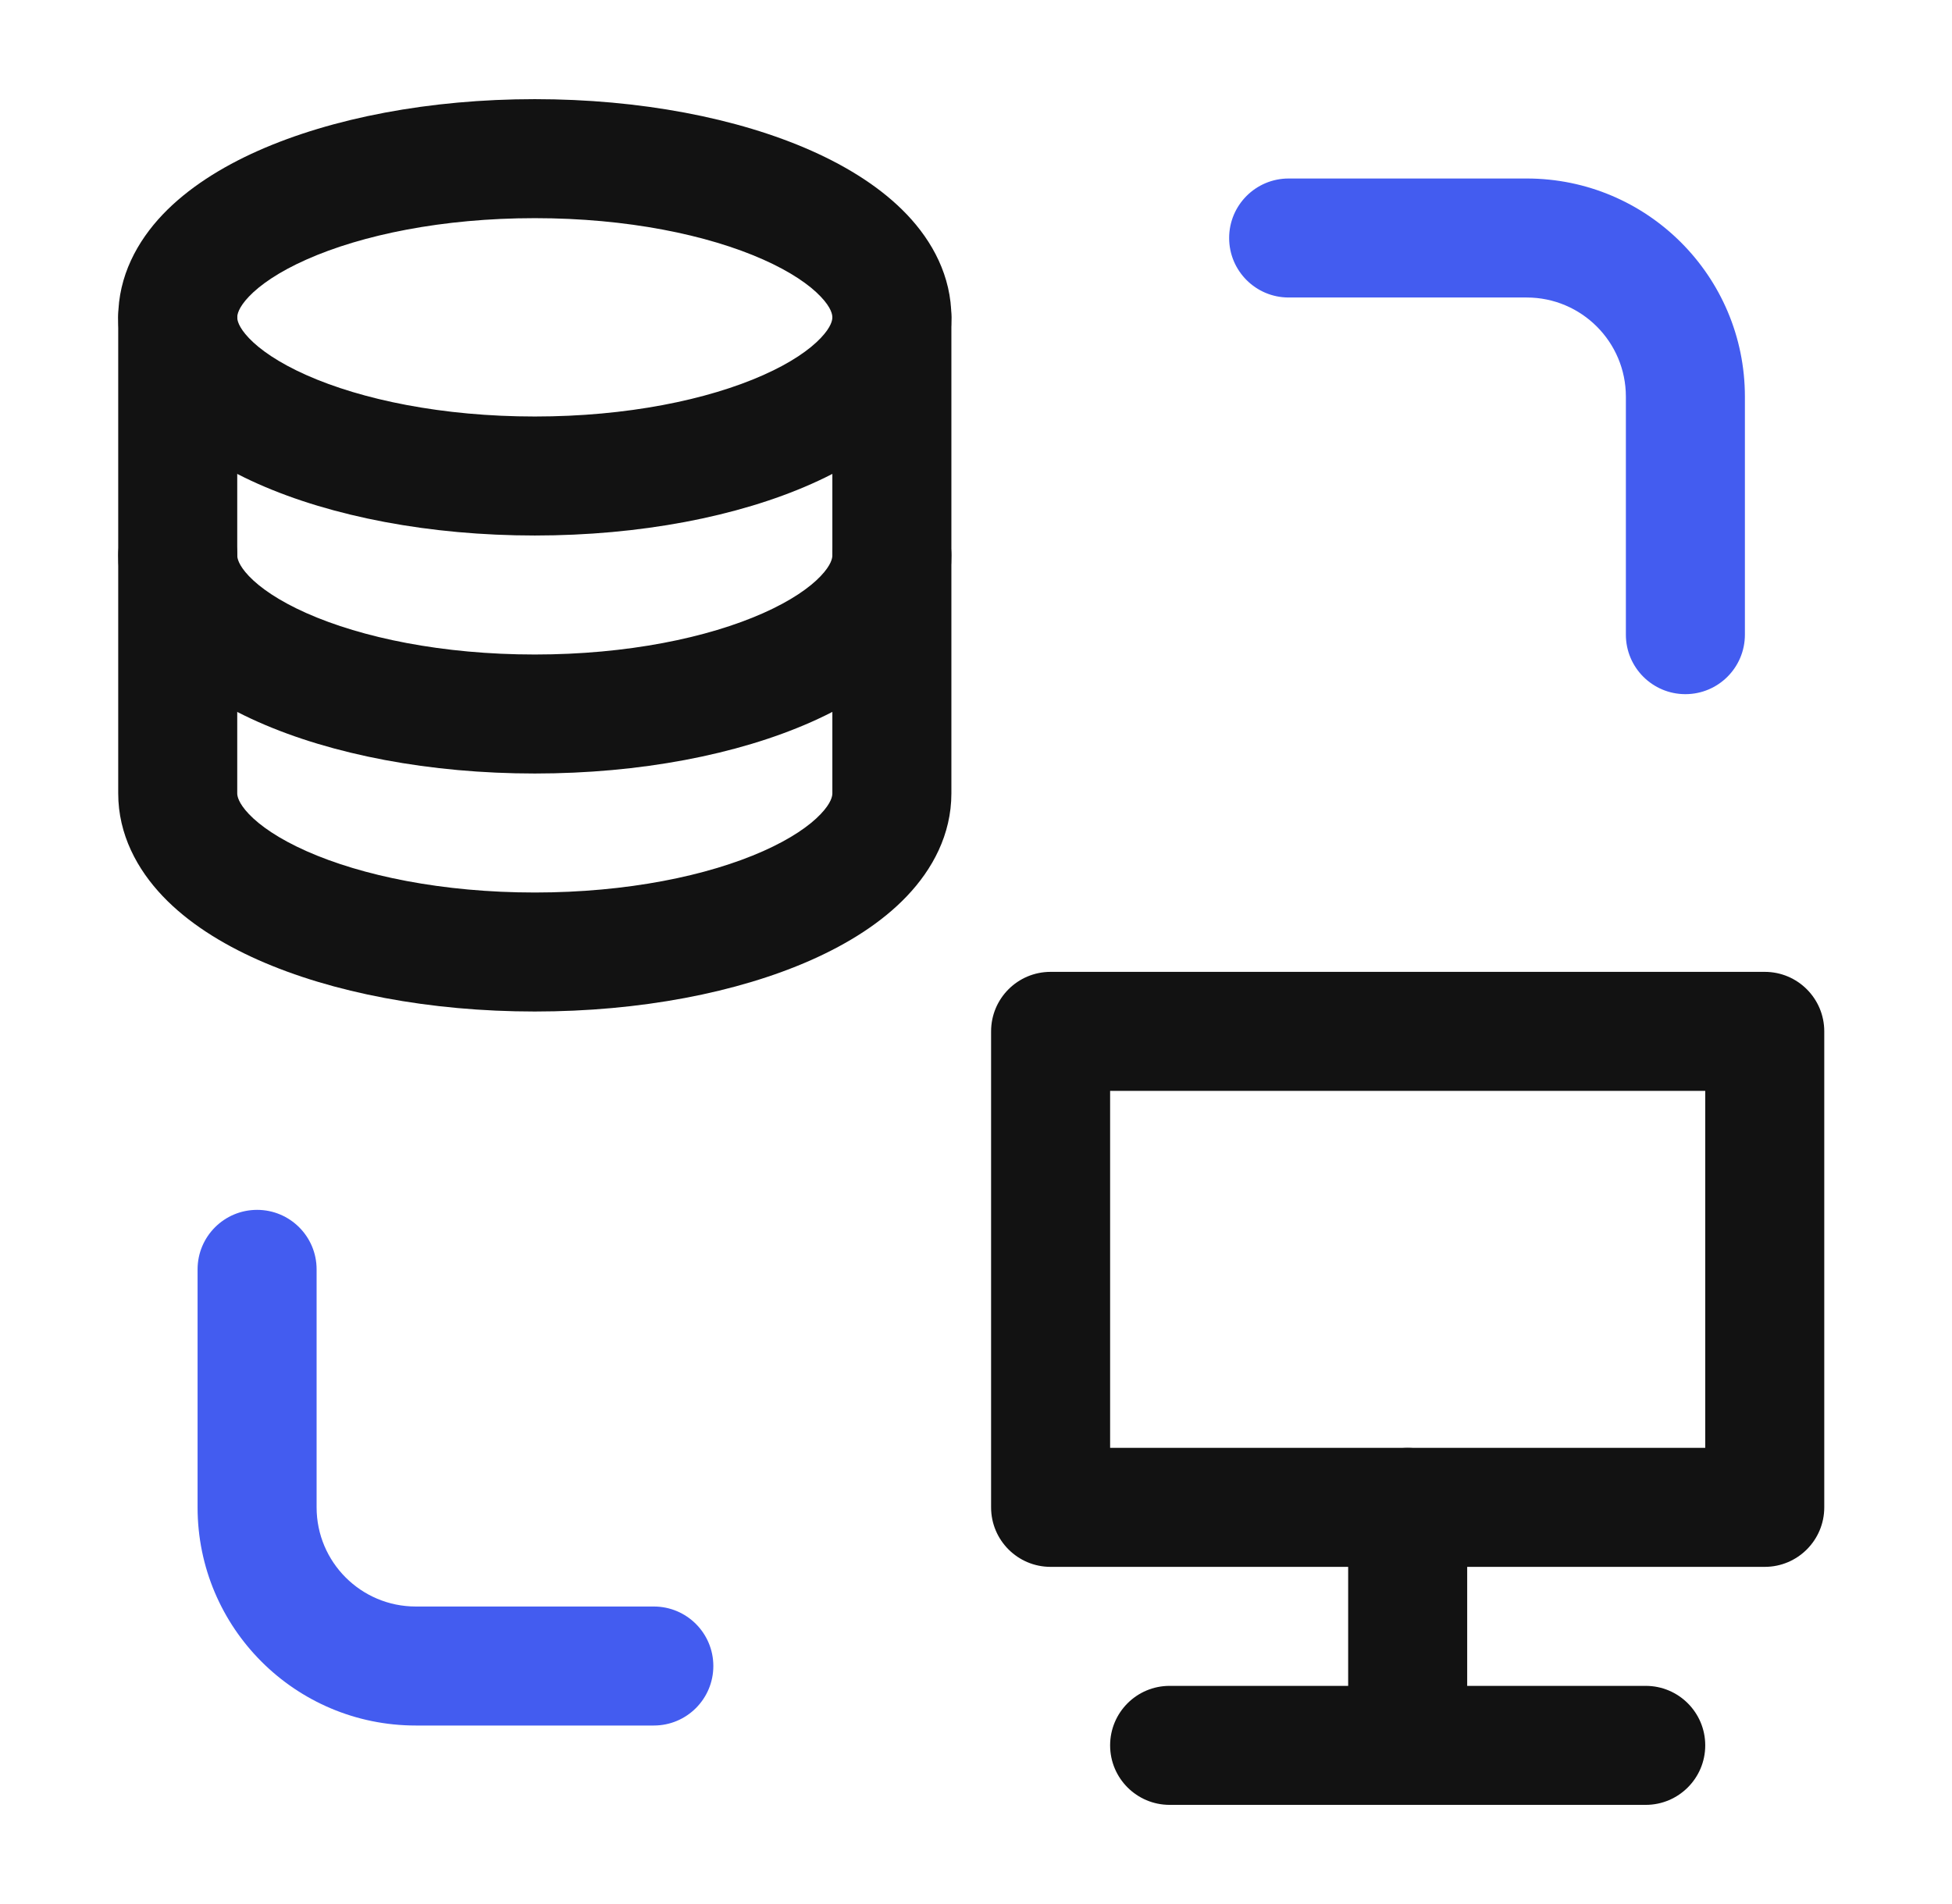 <svg width="41" height="40" viewBox="0 0 41 40" fill="none" xmlns="http://www.w3.org/2000/svg">
<path fill-rule="evenodd" clip-rule="evenodd" d="M3.733 5.417C4.424 5.417 4.983 5.976 4.983 6.667V16.667C4.983 16.72 5.003 16.865 5.228 17.102C5.46 17.346 5.855 17.622 6.438 17.881C7.601 18.398 9.295 18.75 11.233 18.75C13.171 18.75 14.866 18.398 16.029 17.881C16.612 17.622 17.007 17.346 17.238 17.102C17.464 16.865 17.483 16.72 17.483 16.667V6.667C17.483 5.976 18.043 5.417 18.733 5.417C19.424 5.417 19.983 5.976 19.983 6.667V16.667C19.983 17.534 19.583 18.265 19.049 18.826C18.522 19.38 17.818 19.822 17.044 20.166C15.493 20.855 13.438 21.25 11.233 21.25C9.029 21.25 6.974 20.855 5.422 20.166C4.648 19.822 3.944 19.38 3.417 18.826C2.884 18.265 2.483 17.534 2.483 16.667V6.667C2.483 5.976 3.043 5.417 3.733 5.417Z" fill="#121212"/>
<path fill-rule="evenodd" clip-rule="evenodd" d="M3.733 10.417C4.424 10.417 4.983 10.976 4.983 11.667C4.983 11.72 5.003 11.865 5.228 12.102C5.46 12.346 5.855 12.622 6.438 12.881C7.601 13.398 9.295 13.75 11.233 13.75C13.171 13.75 14.866 13.398 16.029 12.881C16.612 12.622 17.007 12.346 17.238 12.102C17.464 11.865 17.483 11.72 17.483 11.667C17.483 10.976 18.043 10.417 18.733 10.417C19.424 10.417 19.983 10.976 19.983 11.667C19.983 12.534 19.583 13.265 19.049 13.826C18.522 14.38 17.818 14.822 17.044 15.166C15.493 15.855 13.438 16.25 11.233 16.25C9.029 16.25 6.974 15.855 5.422 15.166C4.648 14.822 3.944 14.38 3.417 13.826C2.884 13.265 2.483 12.534 2.483 11.667C2.483 10.976 3.043 10.417 3.733 10.417Z" fill="#121212"/>
<path fill-rule="evenodd" clip-rule="evenodd" d="M5.228 6.231C5.003 6.468 4.983 6.613 4.983 6.667C4.983 6.72 5.003 6.865 5.228 7.102C5.46 7.346 5.855 7.622 6.438 7.881C7.601 8.398 9.295 8.75 11.233 8.75C13.171 8.75 14.866 8.398 16.029 7.881C16.612 7.622 17.007 7.346 17.238 7.102C17.464 6.865 17.483 6.72 17.483 6.667C17.483 6.613 17.464 6.468 17.238 6.231C17.007 5.987 16.612 5.711 16.029 5.452C14.866 4.935 13.171 4.583 11.233 4.583C9.295 4.583 7.601 4.935 6.438 5.452C5.855 5.711 5.46 5.987 5.228 6.231ZM5.422 3.167C6.974 2.478 9.029 2.083 11.233 2.083C13.438 2.083 15.493 2.478 17.044 3.167C17.818 3.511 18.522 3.954 19.049 4.507C19.583 5.068 19.983 5.8 19.983 6.667C19.983 7.534 19.583 8.265 19.049 8.826C18.522 9.38 17.818 9.822 17.044 10.166C15.493 10.855 13.438 11.25 11.233 11.25C9.029 11.25 6.974 10.855 5.422 10.166C4.648 9.822 3.944 9.38 3.417 8.826C2.884 8.265 2.483 7.534 2.483 6.667C2.483 5.8 2.884 5.068 3.417 4.507C3.944 3.954 4.648 3.511 5.422 3.167Z" fill="#121212"/>
<path fill-rule="evenodd" clip-rule="evenodd" d="M25.817 5C25.817 4.31 26.376 3.75 27.067 3.75H32.067C34.598 3.75 36.65 5.802 36.65 8.333V13.333C36.65 14.024 36.09 14.583 35.4 14.583C34.71 14.583 34.15 14.024 34.15 13.333V8.333C34.15 7.183 33.217 6.25 32.067 6.25H27.067C26.376 6.25 25.817 5.69 25.817 5Z" fill="#435CF0"/>
<path fill-rule="evenodd" clip-rule="evenodd" d="M5.4 25.417C6.09 25.417 6.65 25.976 6.65 26.667V31.667C6.65 32.817 7.583 33.75 8.733 33.75H13.733C14.424 33.75 14.983 34.31 14.983 35C14.983 35.69 14.424 36.25 13.733 36.25H8.733C6.202 36.25 4.15 34.198 4.15 31.667V26.667C4.15 25.976 4.71 25.417 5.4 25.417Z" fill="#435CF0"/>
<path fill-rule="evenodd" clip-rule="evenodd" d="M29.567 30.417C30.257 30.417 30.817 30.976 30.817 31.667V36.667C30.817 37.357 30.257 37.917 29.567 37.917C28.876 37.917 28.317 37.357 28.317 36.667V31.667C28.317 30.976 28.876 30.417 29.567 30.417Z" fill="#121212"/>
<path fill-rule="evenodd" clip-rule="evenodd" d="M23.317 36.667C23.317 35.976 23.876 35.417 24.567 35.417H34.567C35.257 35.417 35.817 35.976 35.817 36.667C35.817 37.357 35.257 37.917 34.567 37.917H24.567C23.876 37.917 23.317 37.357 23.317 36.667Z" fill="#121212"/>
<path fill-rule="evenodd" clip-rule="evenodd" d="M20.817 21.667C20.817 20.976 21.376 20.417 22.067 20.417H37.067C37.757 20.417 38.317 20.976 38.317 21.667V31.667C38.317 32.357 37.757 32.917 37.067 32.917H22.067C21.376 32.917 20.817 32.357 20.817 31.667V21.667ZM23.317 22.917V30.417H35.817V22.917H23.317Z" fill="#121212"/>
</svg>
